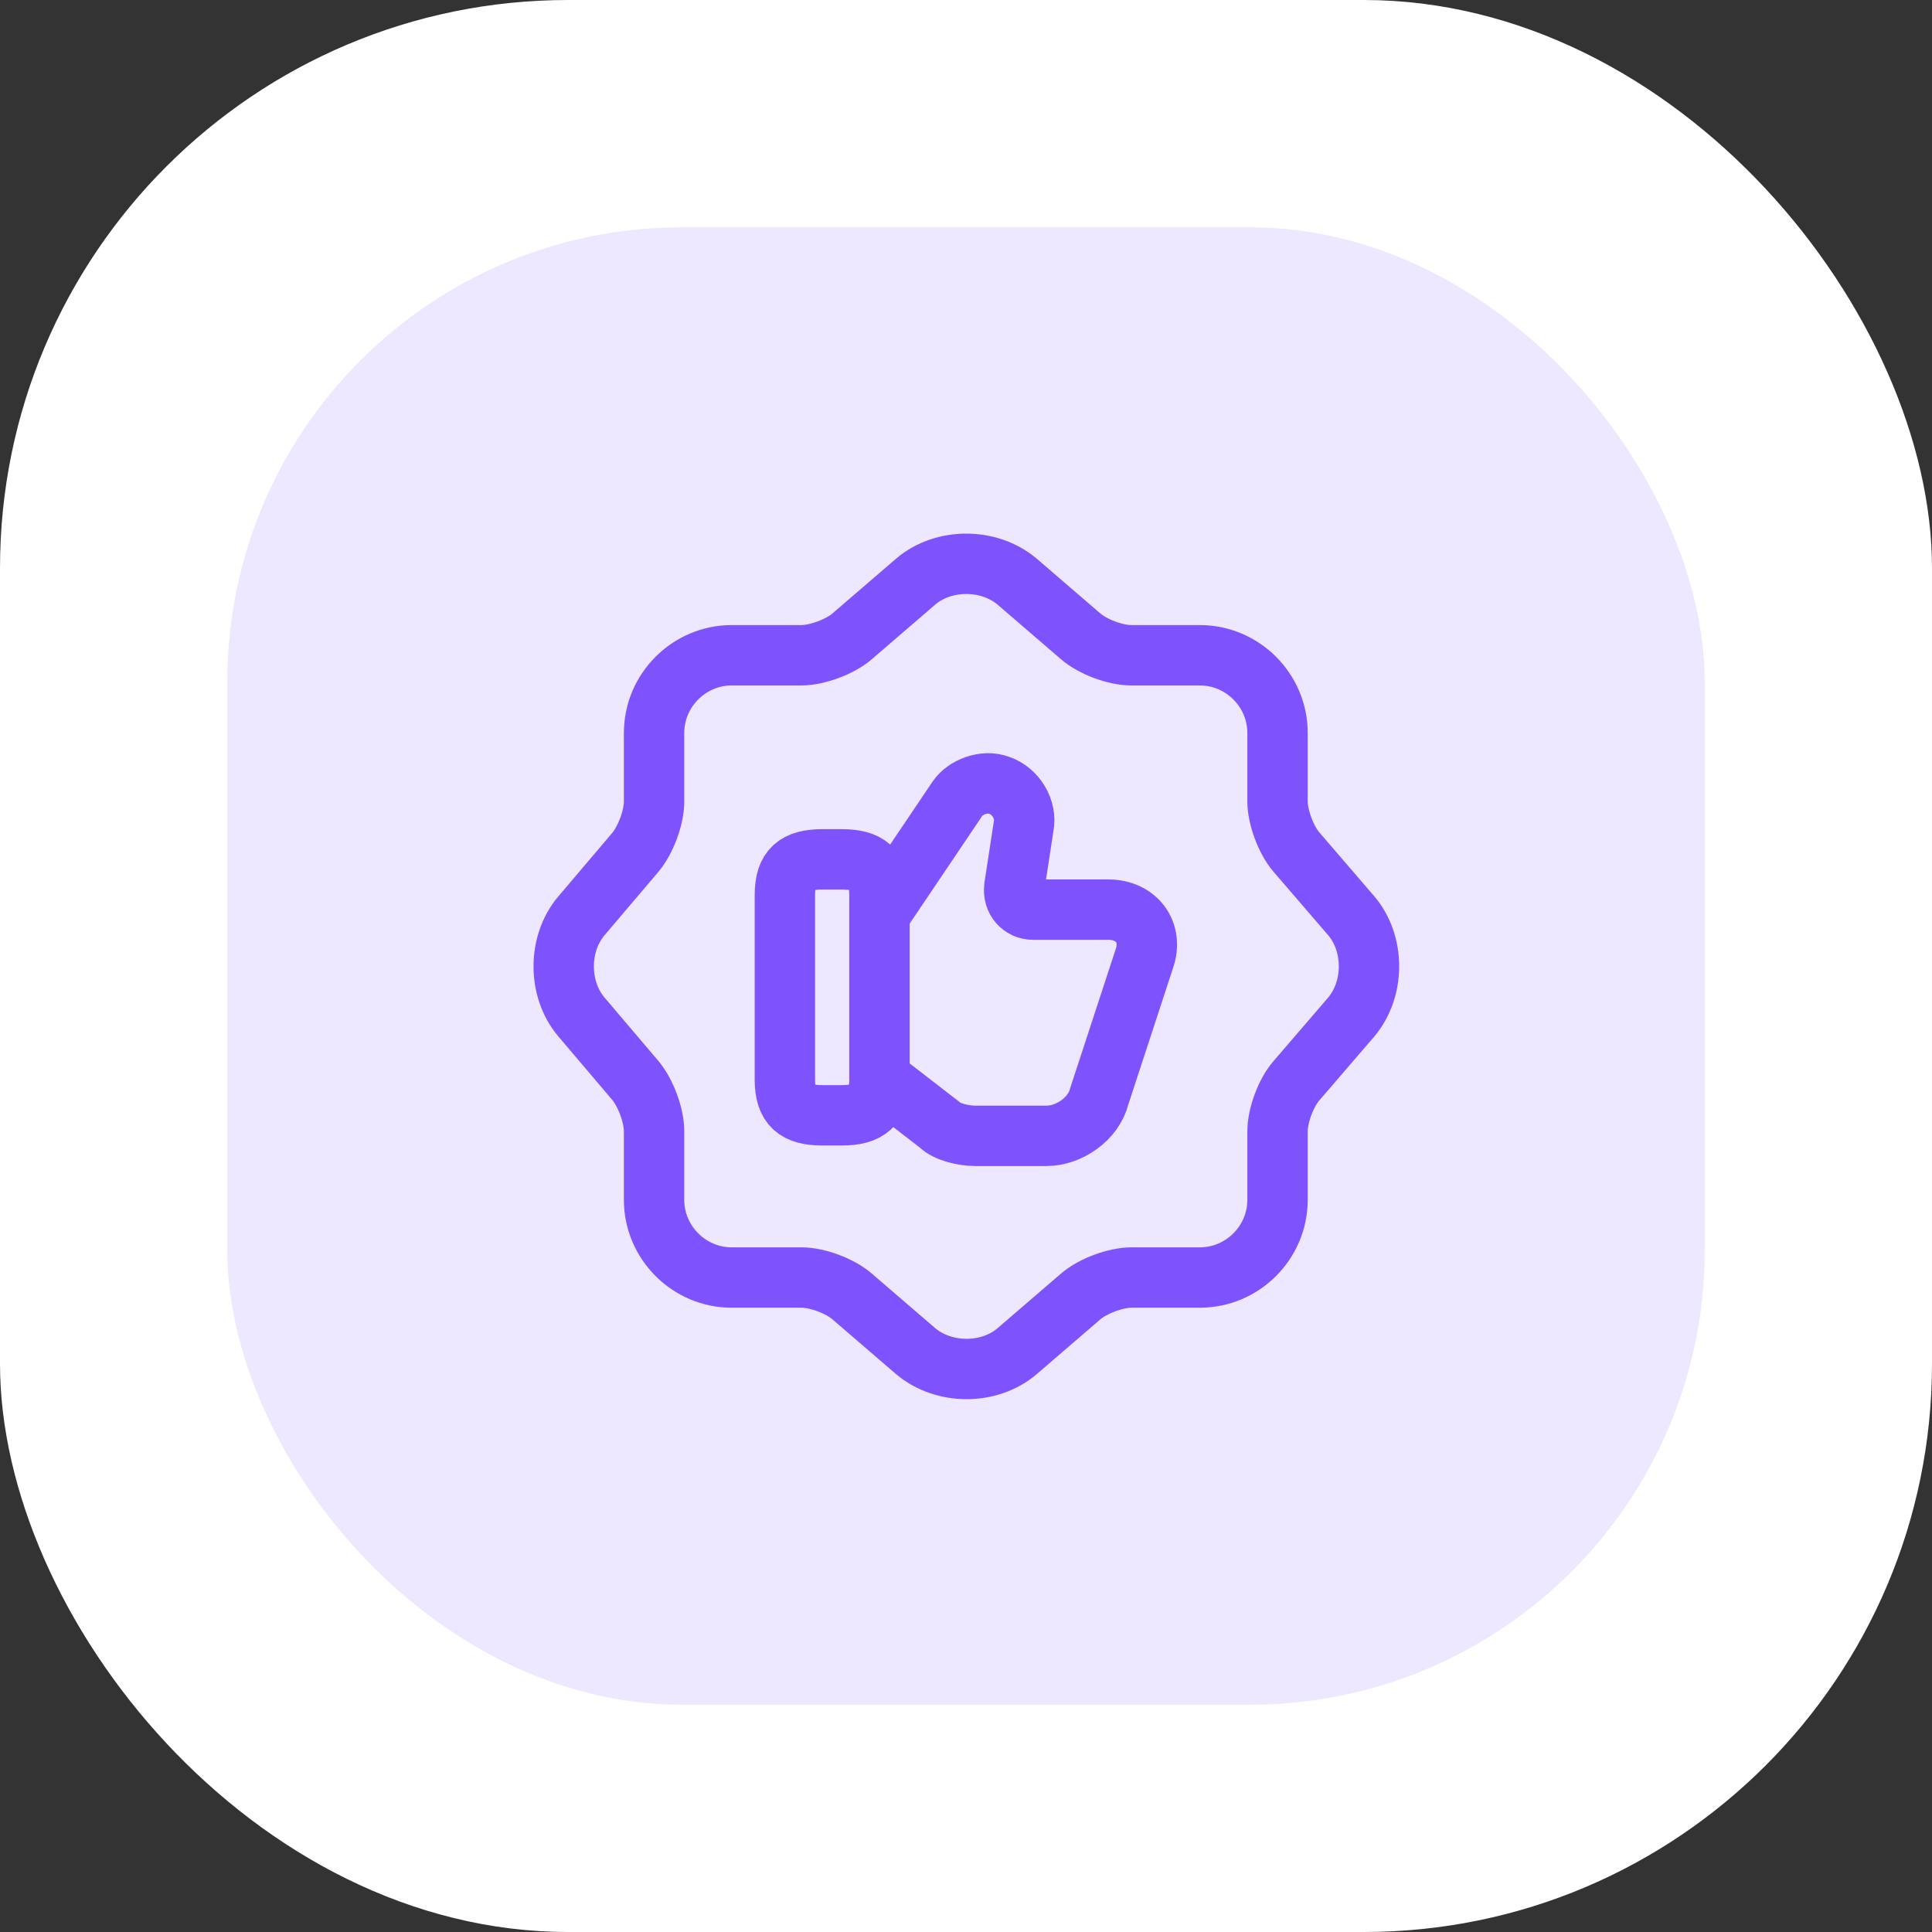 <?xml version="1.0" encoding="UTF-8"?>
<svg xmlns="http://www.w3.org/2000/svg" width="68" height="68" viewBox="0 0 68 68" fill="none">
  <rect x="0" y="0" width="68" height="68" fill="#333333" stroke="none"/>
  <rect width="68" height="68" rx="20" fill="white"></rect>
  <rect x="8" y="8" width="52" height="52" rx="16" fill="#EDE7FF"></rect>
  <path d="M32.229 20.471C33.207 19.635 34.807 19.635 35.799 20.471L38.037 22.398C38.462 22.766 39.256 23.063 39.822 23.063H42.231C43.732 23.063 44.965 24.296 44.965 25.797V28.206C44.965 28.758 45.262 29.566 45.631 29.991L47.557 32.229C48.393 33.207 48.393 34.807 47.557 35.799L45.631 38.037C45.262 38.462 44.965 39.256 44.965 39.822V42.231C44.965 43.733 43.732 44.965 42.231 44.965H39.822C39.27 44.965 38.462 45.262 38.037 45.631L35.799 47.557C34.822 48.393 33.221 48.393 32.229 47.557L29.991 45.631C29.566 45.262 28.772 44.965 28.206 44.965H25.755C24.253 44.965 23.021 43.733 23.021 42.231V39.808C23.021 39.256 22.723 38.462 22.369 38.037L20.457 35.785C19.635 34.807 19.635 33.221 20.457 32.243L22.369 29.991C22.723 29.566 23.021 28.773 23.021 28.22V25.797C23.021 24.296 24.253 23.063 25.755 23.063H28.206C28.758 23.063 29.566 22.766 29.991 22.398L32.229 20.471Z" stroke="#7E53FD" stroke-width="2.125" stroke-linecap="round" stroke-linejoin="round"></path>
  <path d="M31.011 37.995L33.065 39.582C33.334 39.851 33.929 39.978 34.326 39.978H36.833C37.627 39.978 38.491 39.383 38.689 38.59L40.276 33.745C40.602 32.824 40.007 32.017 39.015 32.017H36.366C35.969 32.017 35.643 31.691 35.7 31.223L36.026 29.098C36.153 28.503 35.757 27.837 35.162 27.639C34.637 27.441 33.972 27.71 33.702 28.107L30.982 32.144" stroke="#7E53FD" stroke-width="2.125" stroke-miterlimit="10"></path>
  <path d="M27.625 37.995V31.507C27.625 30.572 28.022 30.246 28.957 30.246H29.622C30.543 30.246 30.954 30.572 30.954 31.507V37.995C30.954 38.916 30.558 39.256 29.622 39.256H28.957C28.022 39.256 27.625 38.93 27.625 37.995Z" stroke="#7E53FD" stroke-width="2.125" stroke-linecap="round" stroke-linejoin="round"></path>
</svg>
